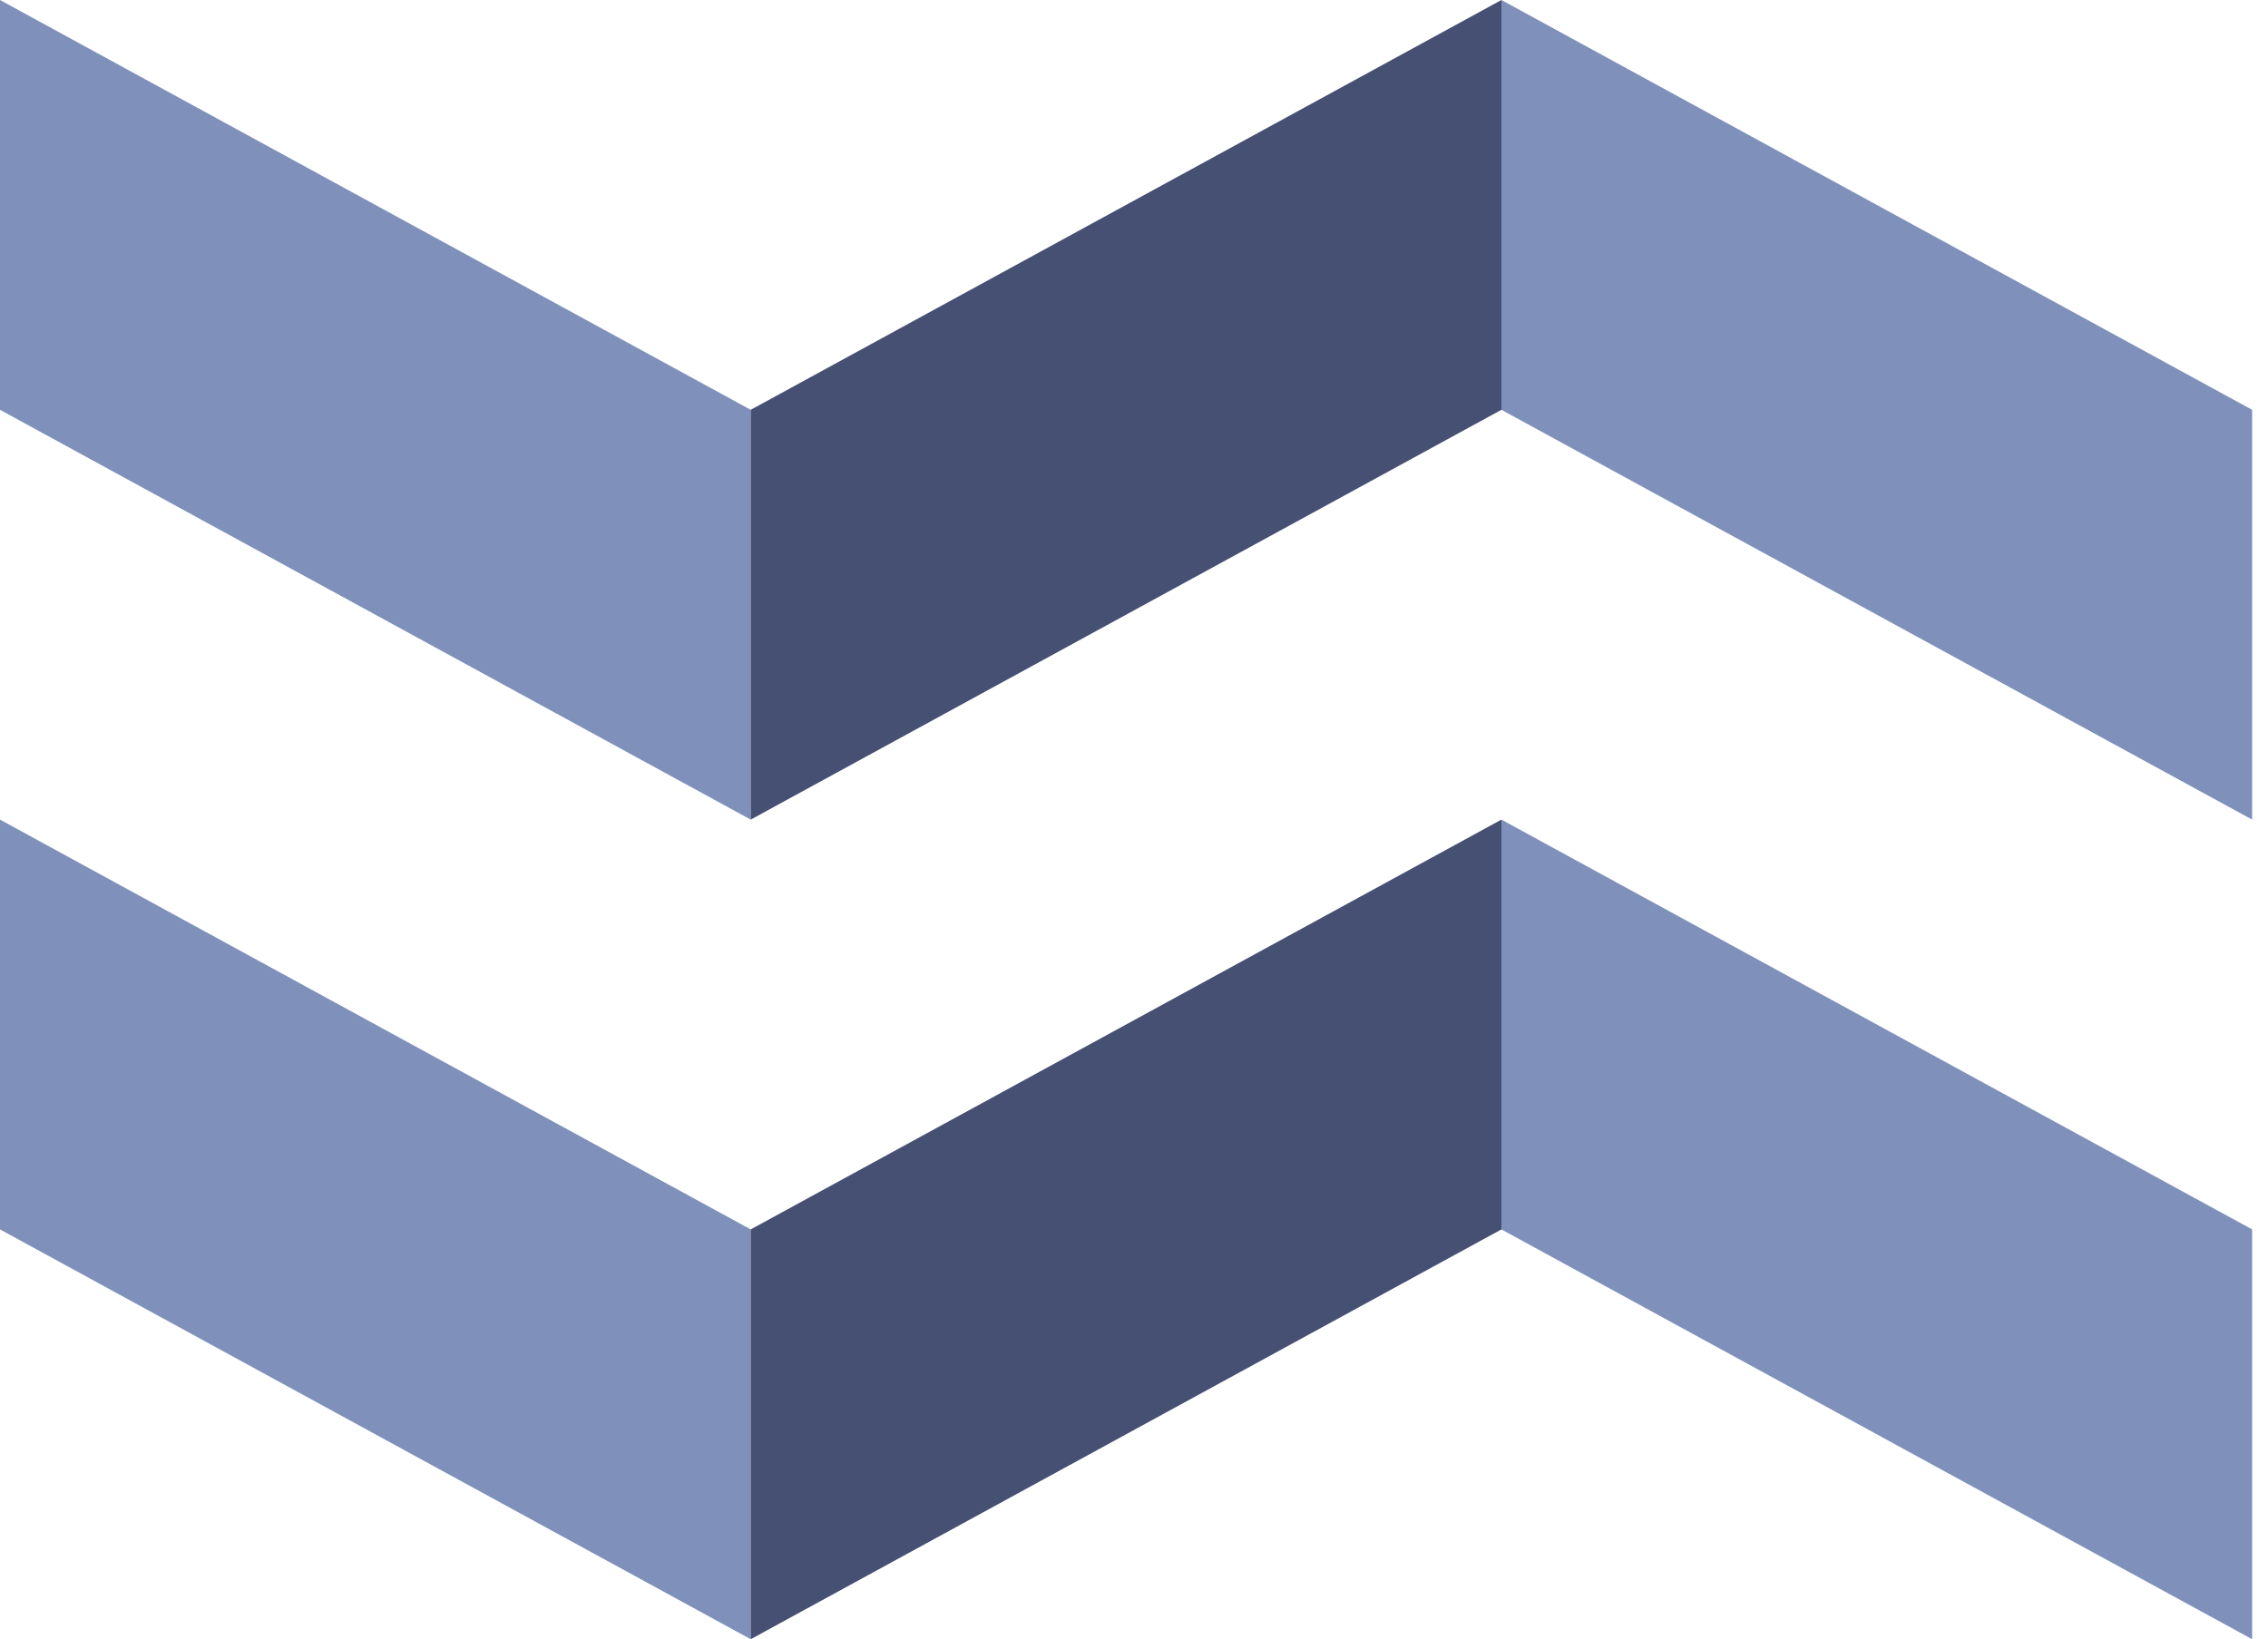 <?xml version="1.0" encoding="UTF-8"?> <svg xmlns="http://www.w3.org/2000/svg" width="83" height="60" viewBox="0 0 83 60" fill="none"> <path d="M0 0L27.473 15V30L0 15L0 0Z" fill="#7F90BB"></path> <path d="M0 30L27.473 45V60L0 45L0 30Z" fill="#7F90BB"></path> <path d="M54.946 0L27.473 15V30L54.946 15V0Z" fill="#455073"></path> <path d="M54.946 30L27.473 45V60L54.946 45V30Z" fill="#455073"></path> <path d="M54.946 0L82.419 15V30L54.946 15V0Z" fill="#7F90BB"></path> <path d="M54.946 30L82.419 45V60L54.946 45V30Z" fill="#7F90BB"></path> </svg> 